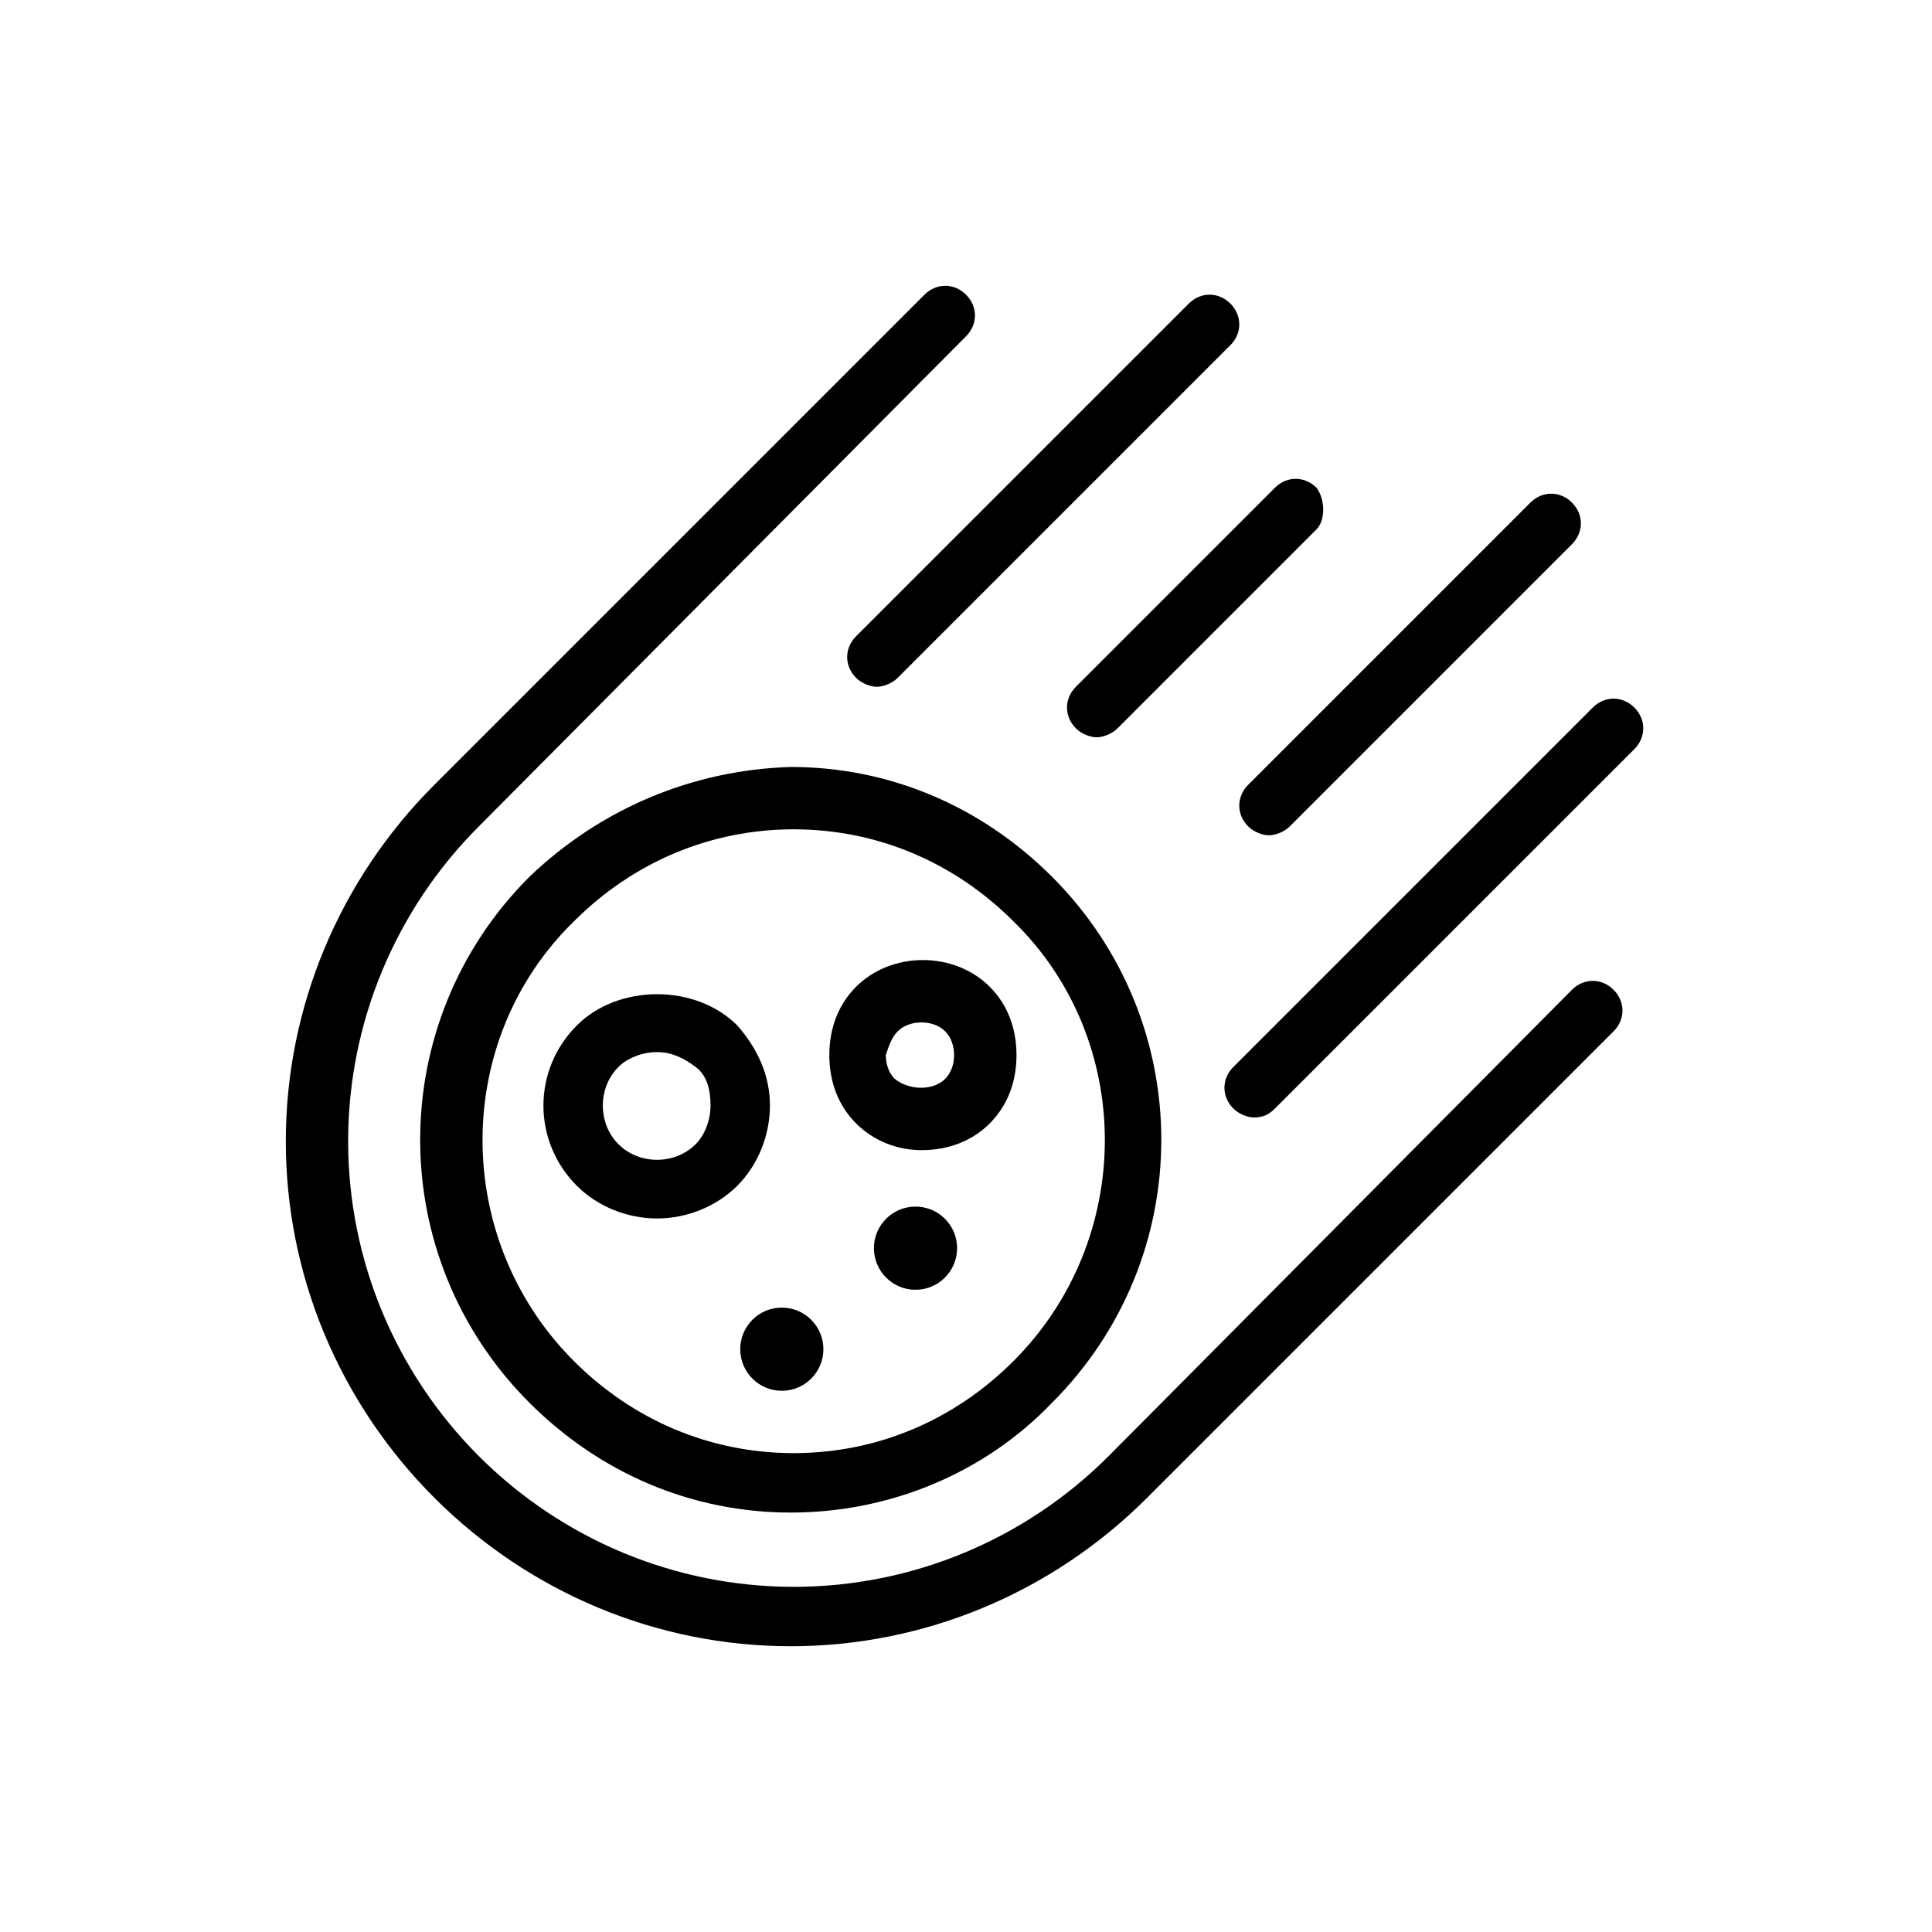 <?xml version="1.0" encoding="UTF-8"?>
<!-- Uploaded to: ICON Repo, www.svgrepo.com, Generator: ICON Repo Mixer Tools -->
<svg fill="#000000" width="800px" height="800px" version="1.1" viewBox="144 144 512 512" xmlns="http://www.w3.org/2000/svg">
 <g>
  <path d="m284.28 376.38c-38.574 38.574-38.574 100.76 0 139.34 18.895 18.895 43.297 29.125 69.273 29.125 25.977 0 51.168-10.234 69.273-29.125 38.574-38.574 38.574-100.76 0-139.34-18.895-18.895-43.297-29.125-69.273-29.125-25.98 0.785-50.383 11.02-69.273 29.125zm128.31 128.31c-15.742 15.742-36.211 24.402-58.254 24.402-22.043 0-42.508-8.66-58.254-24.402-32.273-32.273-32.273-85.02 0-116.51 15.742-15.742 36.211-24.402 58.254-24.402 22.043 0 42.508 8.66 58.254 24.402 32.273 31.492 32.273 84.234 0 116.51z"/>
  <path d="m259.09 540.91c25.191 25.191 59.039 39.359 94.465 39.359 35.426 0 69.273-14.168 94.465-39.359l123.59-123.59c3.148-3.148 3.148-7.871 0-11.02s-7.871-3.148-11.02 0l-122.8 123.59c-22.043 22.043-51.957 34.637-83.445 34.637-31.488 0-61.402-12.594-83.445-34.637s-34.637-51.957-34.637-83.445c0-31.488 12.594-61.402 34.637-83.445l129.11-129.88c3.148-3.148 3.148-7.871 0-11.02s-7.871-3.148-11.02 0l-129.89 129.89c-25.191 25.191-39.359 59.039-39.359 94.465 0 35.422 14.168 69.273 39.359 94.461z"/>
  <path d="m388.19 448.8c7.086 0 13.383-2.363 18.105-7.086s7.086-11.02 7.086-18.105c0-7.086-2.363-13.383-7.086-18.105-9.445-9.445-25.977-9.445-35.426 0-4.723 4.723-7.086 11.02-7.086 18.105 0 7.086 2.363 13.383 7.086 18.105 4.723 4.727 11.023 7.086 17.32 7.086zm-6.297-31.488c1.574-1.574 3.938-2.363 6.297-2.363 2.363 0 4.723 0.789 6.297 2.363 1.574 1.574 2.363 3.938 2.363 6.297 0 2.363-0.789 4.723-2.363 6.297-3.148 3.148-9.445 3.148-13.383 0-1.574-1.574-2.363-3.938-2.363-6.297 0.789-2.359 1.578-4.723 3.152-6.297z"/>
  <path d="m339.38 415.74c-11.02-11.02-31.488-11.02-42.508 0-11.809 11.809-11.809 30.699 0 42.508 5.512 5.512 13.383 8.66 21.254 8.66s15.742-3.148 21.254-8.66c5.512-5.512 8.66-13.383 8.66-21.254s-3.148-14.957-8.66-21.254zm-11.02 31.488c-5.512 5.512-14.957 5.512-20.469 0s-5.512-14.957 0-20.469c2.363-2.363 6.297-3.938 10.234-3.938s7.086 1.574 10.234 3.938c3.148 2.363 3.938 6.297 3.938 10.234s-1.574 7.871-3.938 10.234z"/>
  <path d="m397.64 474.78c0 6.09-4.934 11.023-11.02 11.023-6.086 0-11.023-4.934-11.023-11.023 0-6.086 4.938-11.02 11.023-11.02 6.086 0 11.02 4.934 11.02 11.02"/>
  <path d="m362.21 501.55c0 6.086-4.934 11.023-11.02 11.023-6.086 0-11.02-4.938-11.02-11.023s4.934-11.02 11.02-11.02c6.086 0 11.02 4.934 11.02 11.02"/>
  <path d="m370.87 323.64c1.574 1.574 3.938 2.363 5.512 2.363 1.574 0 3.938-0.789 5.512-2.363l88.168-88.168c3.148-3.148 3.148-7.871 0-11.02s-7.871-3.148-11.02 0l-88.172 88.164c-3.148 3.152-3.148 7.875 0 11.023z"/>
  <path d="m492.89 273.26c-3.148-3.148-7.871-3.148-11.02 0l-52.742 52.742c-3.148 3.148-3.148 7.871 0 11.02 1.574 1.574 3.938 2.363 5.512 2.363s3.938-0.789 5.512-2.363l52.742-52.742c2.359-2.359 2.359-7.871-0.004-11.02z"/>
  <path d="m474.78 363c1.574 1.574 3.938 2.363 5.512 2.363s3.938-0.789 5.512-2.363l74.785-74.785c3.148-3.148 3.148-7.871 0-11.02-3.148-3.148-7.871-3.148-11.02 0l-74.785 74.785c-3.152 3.148-3.152 7.871-0.004 11.02z"/>
  <path d="m476.36 440.14c2.363 0 3.938-0.789 5.512-2.363l95.25-95.25c3.148-3.148 3.148-7.871 0-11.02-3.148-3.148-7.871-3.148-11.02 0l-95.25 95.25c-3.148 3.148-3.148 7.871 0 11.02 1.574 1.578 3.934 2.363 5.508 2.363z"/>
 </g>
</svg>